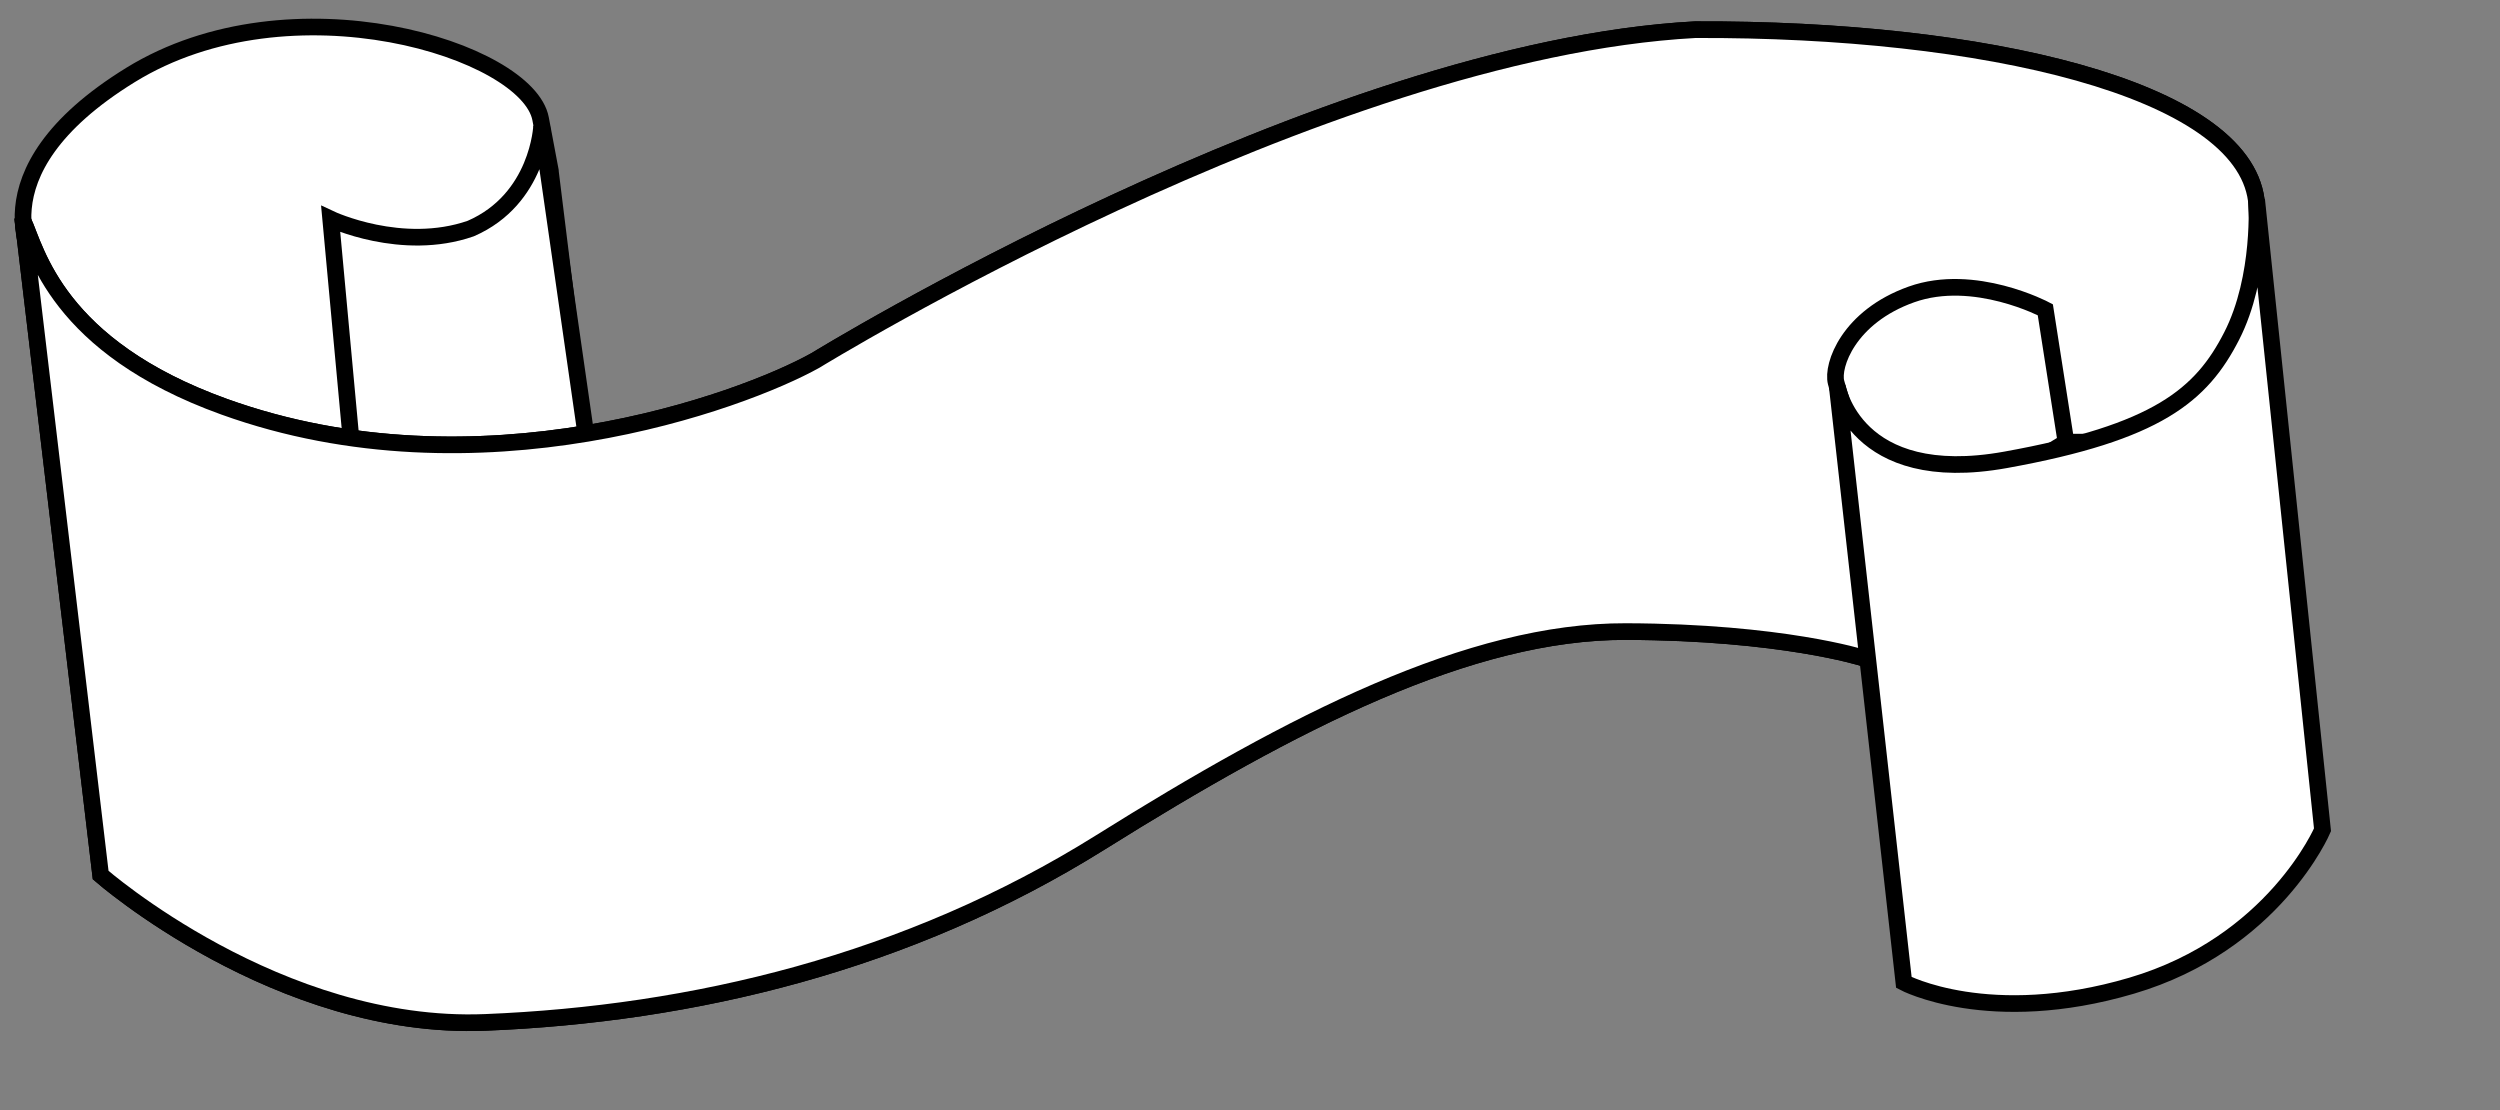 <?xml version="1.0"?><svg width="750.667" height="333.333" xmlns="http://www.w3.org/2000/svg">

 <rect width="100%" height="100%" fill="#808080" stroke="none"/>

 <g>
  <title>Layer 1</title>
  <g id="layer1"/>
  <g transform="matrix(1, 0.001, -0.001, 1, -15.475, -319.861)" id="g2374">
   <path fill="#ffffff" fill-rule="evenodd" stroke="#000000" stroke-width="5" stroke-miterlimit="4" id="path1716" d="m26.969,399.979c0,0 -20.214,-27.843 28.018,-57.649c48.232,-29.806 119.273,-7.533 123.167,13.025c3.836,20.251 2.877,15.189 2.877,15.189l10.87,87.379l-115.322,5.162l-42.142,-44.207l-7.468,-18.898z"/>
   <path fill="#ffffff" fill-rule="evenodd" stroke="#000000" stroke-width="5" stroke-miterlimit="4" id="path1717" d="m122.033,459.132l-6.88,-73.603c0,0 21.383,10.019 42.052,2.806c20.372,-8.873 21.257,-30.811 21.257,-30.811l14.21,98.258l-70.639,3.351z"/>
   <path fill="#ffffff" fill-rule="evenodd" stroke="#000000" stroke-width="5" stroke-miterlimit="4" id="path1713" d="m22.765,386.078l23.513,196.482c0,0 53.41,46.718 115.583,44.132c62.173,-2.586 126.719,-17.949 184.607,-54.239c57.888,-36.29 110.895,-63.556 157.731,-63.455c46.836,0.102 71.089,7.809 71.089,7.809l125.743,-11.546l-7.693,-126.021c-4.428,-33.544 -81.997,-51.41 -168.525,-50.992c-112.431,6.179 -264.064,99.58 -264.064,99.58c-22.08,12.38 -101.244,41.473 -177.507,14.083c-50.262,-18.058 -56.376,-46.736 -60.478,-55.834z"/>
   <path fill="#ffffff" fill-rule="evenodd" stroke="#000000" stroke-width="5" stroke-miterlimit="4" id="path2351" d="m22.765,386.078l23.513,196.482c0,0 53.41,46.718 115.583,44.132c62.173,-2.586 126.719,-17.949 184.607,-54.239c57.888,-36.29 110.895,-63.556 157.731,-63.455c46.836,0.102 71.089,7.809 71.089,7.809l125.743,-11.546l-7.693,-126.021c-4.428,-33.544 -81.997,-51.41 -168.525,-50.992c-112.431,6.179 -264.064,99.58 -264.064,99.58c-22.08,12.38 -101.244,41.473 -177.507,14.083c-50.262,-18.058 -56.376,-46.736 -60.478,-55.834z"/>
   <path fill="#ffffff" fill-rule="evenodd" stroke="#000000" stroke-width="5" stroke-miterlimit="4" id="path1715" d="m636.276,451.99l-6.249,-39.749c0,0 -21.329,-11.31 -40.21,-4.562c-18.881,6.748 -23.911,21.388 -22.592,26.459c1.319,5.071 7.699,24.304 7.699,24.304c0,0 27.823,10.745 30.701,10.814c2.878,0.069 30.652,-17.267 30.652,-17.267z"/>
   <path fill="#ffffff" fill-rule="evenodd" stroke="#000000" stroke-width="5" stroke-miterlimit="4" id="path1714" d="m693.456,379.198l19.957,189.114c0,0 -14.498,34.213 -57.28,46.87c-42.782,12.657 -68.377,-0.915 -68.377,-0.915l-20.198,-179.04c0,0 5.034,30.36 50.591,22.09c45.557,-8.27 58.785,-19.474 67.85,-37.257c9.065,-17.783 7.457,-40.861 7.457,-40.861z"/>
  </g>
 </g>
</svg>